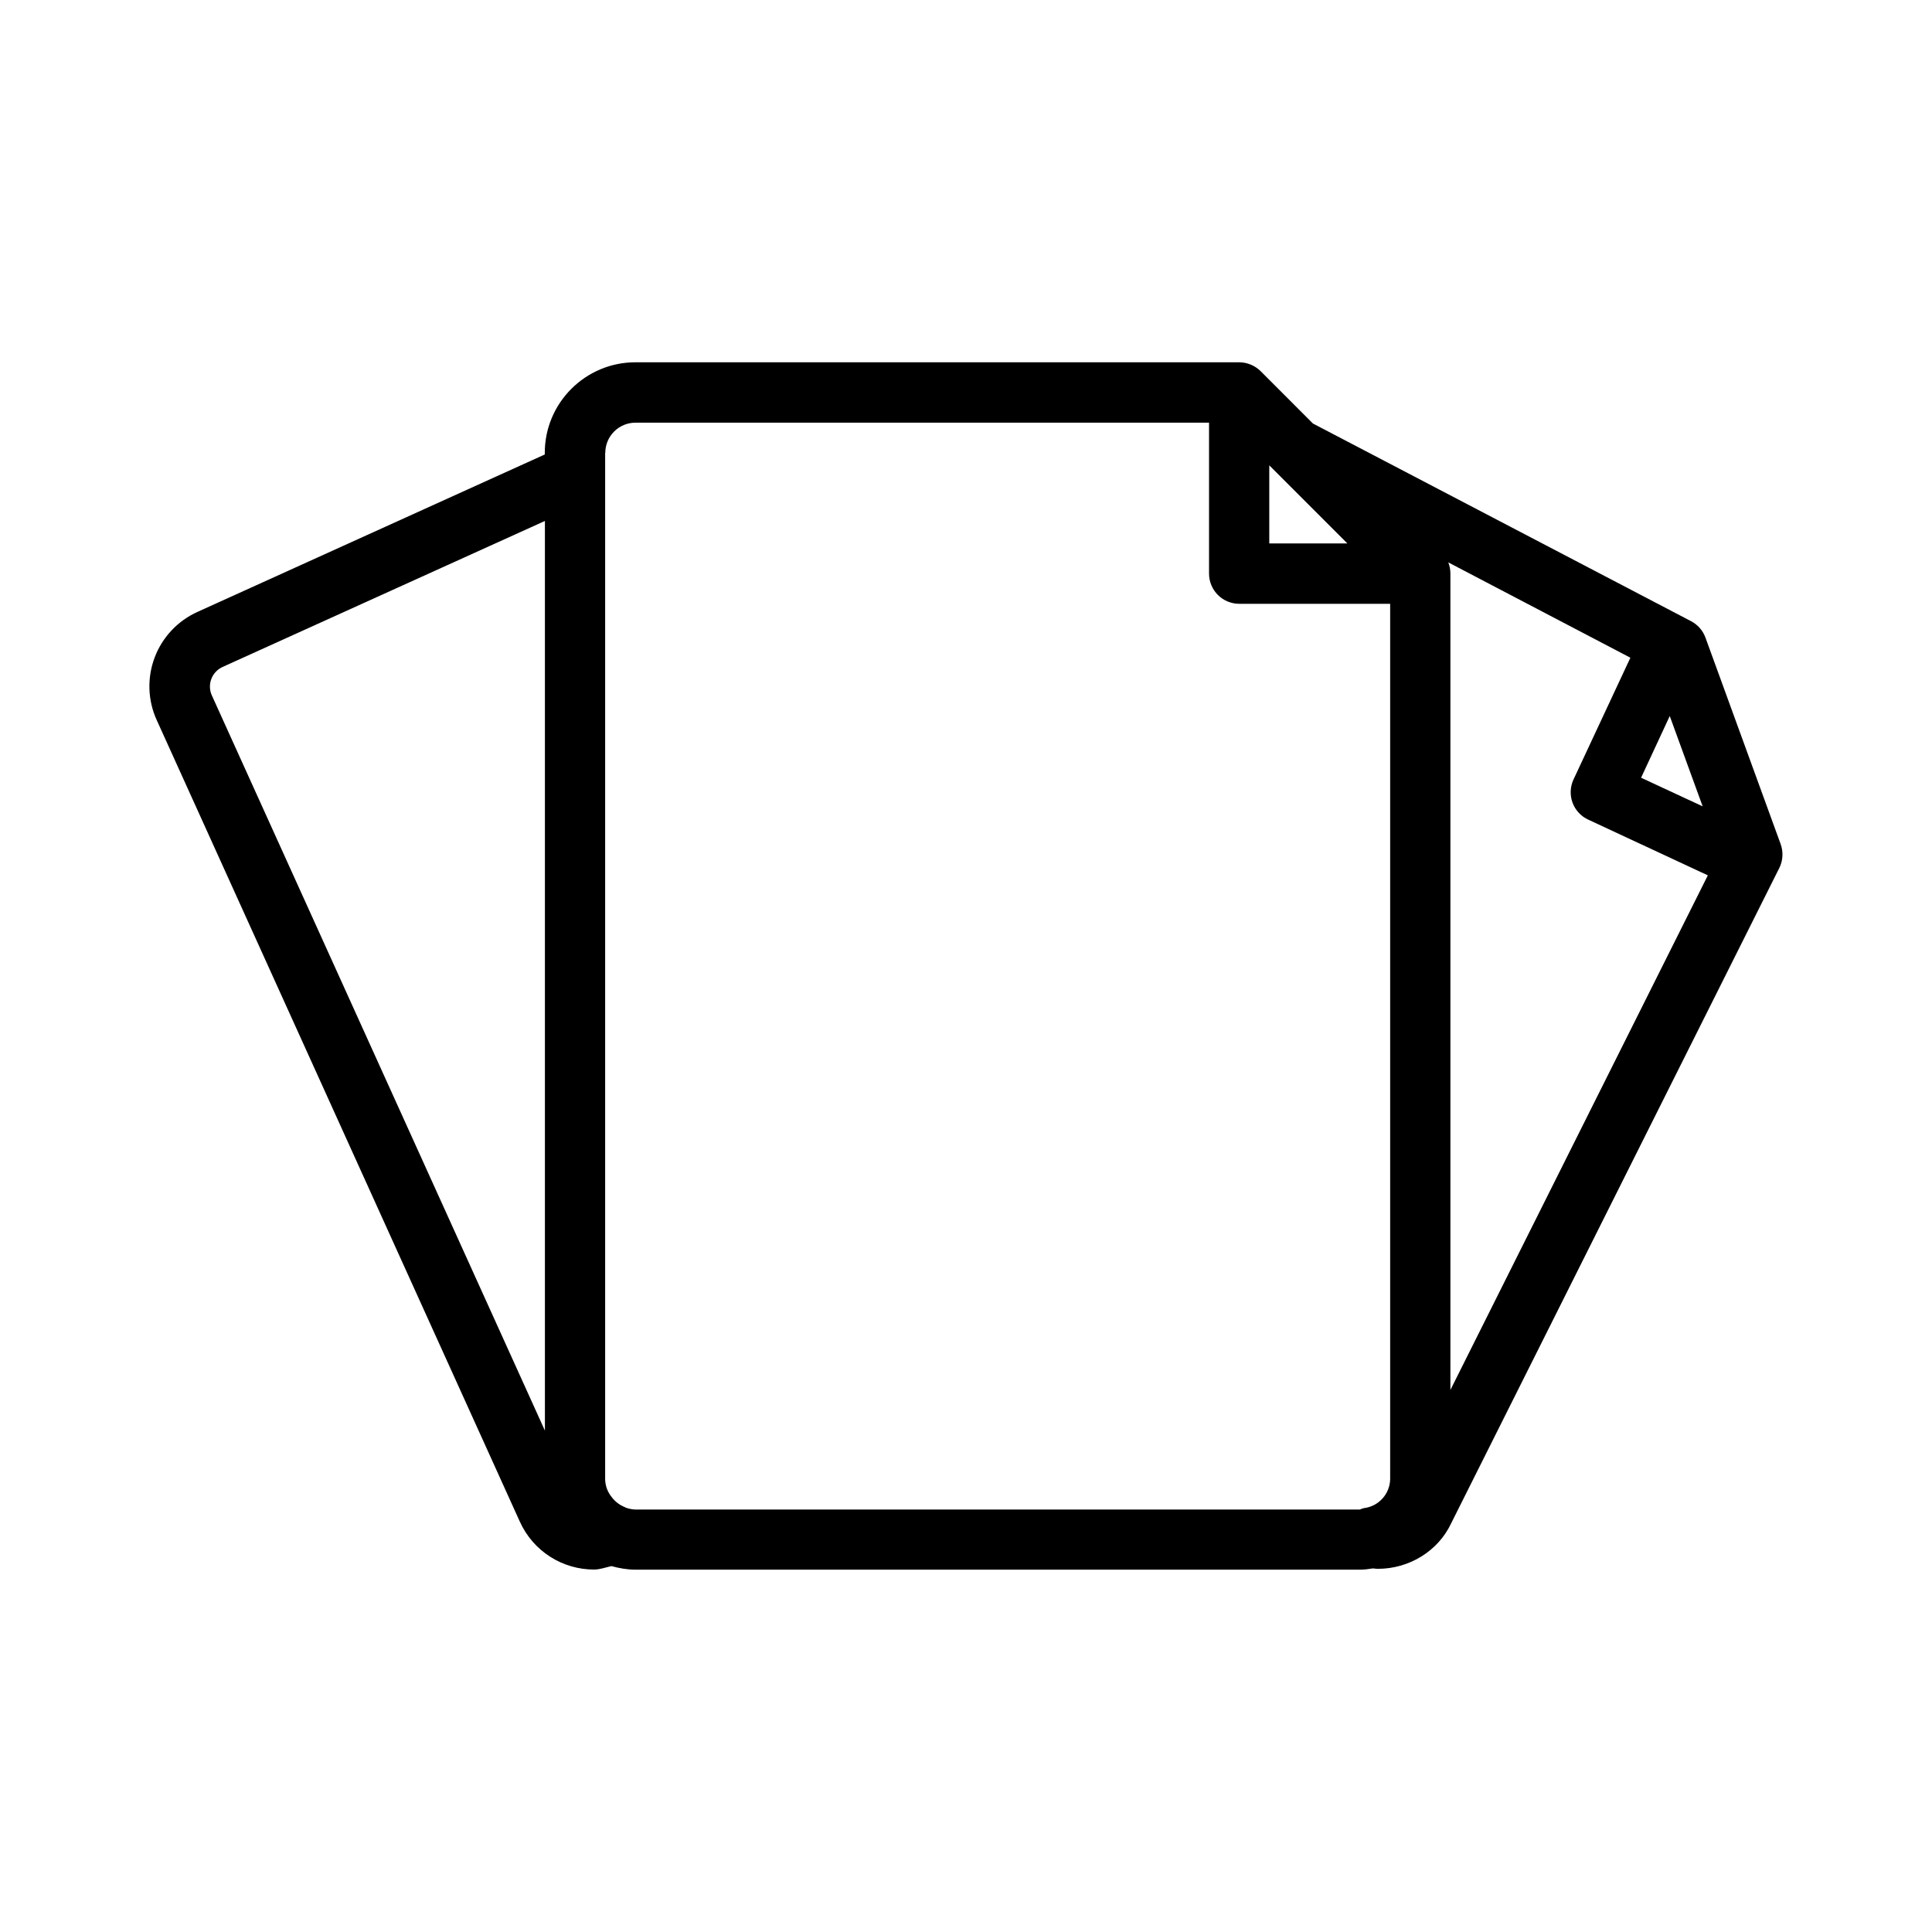 <?xml version="1.0" encoding="UTF-8"?> <svg xmlns="http://www.w3.org/2000/svg" width="88" height="88" viewBox="0 0 88 88" fill="none"> <path d="M28.939 16.502C26.665 16.502 24.814 18.353 24.814 20.627V20.701L9.002 27.868C8.554 28.069 8.15 28.356 7.814 28.714C7.478 29.071 7.216 29.492 7.043 29.951C6.87 30.411 6.79 30.9 6.807 31.39C6.824 31.881 6.938 32.363 7.143 32.809L23.676 69.305C24.297 70.68 25.642 71.491 27.058 71.491C27.325 71.491 27.586 71.392 27.85 71.334C28.202 71.43 28.565 71.496 28.945 71.496H61.945C62.148 71.496 62.341 71.469 62.536 71.439C62.608 71.444 62.682 71.458 62.756 71.458C64.186 71.458 65.506 70.652 66.103 69.376L81.049 39.528C81.131 39.36 81.178 39.177 81.187 38.99C81.197 38.803 81.168 38.617 81.104 38.441L77.683 29.047C77.567 28.725 77.334 28.457 77.031 28.297L59.803 19.291L57.418 16.904C57.157 16.648 56.807 16.503 56.442 16.502H28.942H28.939ZM28.945 19.252H55.07V26.127C55.07 26.492 55.215 26.841 55.472 27.099C55.73 27.357 56.08 27.502 56.445 27.502H63.32V67.377C63.312 67.702 63.189 68.013 62.971 68.254C62.754 68.496 62.457 68.651 62.135 68.692C62.071 68.7 62.011 68.733 61.95 68.752L61.939 68.757H28.939C28.781 68.752 28.625 68.72 28.477 68.661L28.466 68.65C28.223 68.555 28.011 68.393 27.856 68.183L27.79 68.092C27.647 67.882 27.569 67.636 27.564 67.382V20.627H27.57C27.57 20.262 27.715 19.913 27.973 19.655C28.23 19.397 28.58 19.252 28.945 19.252ZM57.814 21.196L61.37 24.752H57.814V21.196ZM24.82 23.726V65.163L9.651 31.679C9.597 31.562 9.567 31.435 9.563 31.306C9.558 31.177 9.579 31.048 9.625 30.927C9.67 30.806 9.739 30.695 9.828 30.601C9.916 30.507 10.022 30.431 10.14 30.378L24.82 23.729V23.726ZM65.968 25.616L74.262 29.958L71.671 35.505C71.595 35.668 71.552 35.845 71.544 36.025C71.536 36.206 71.564 36.386 71.625 36.556C71.687 36.725 71.782 36.881 71.904 37.014C72.026 37.147 72.173 37.255 72.337 37.331L77.79 39.871L66.064 63.31V26.127C66.064 25.952 66.031 25.779 65.968 25.616ZM76.055 32.614L77.554 36.728L74.749 35.425L76.055 32.614Z" fill="black"></path> </svg> 